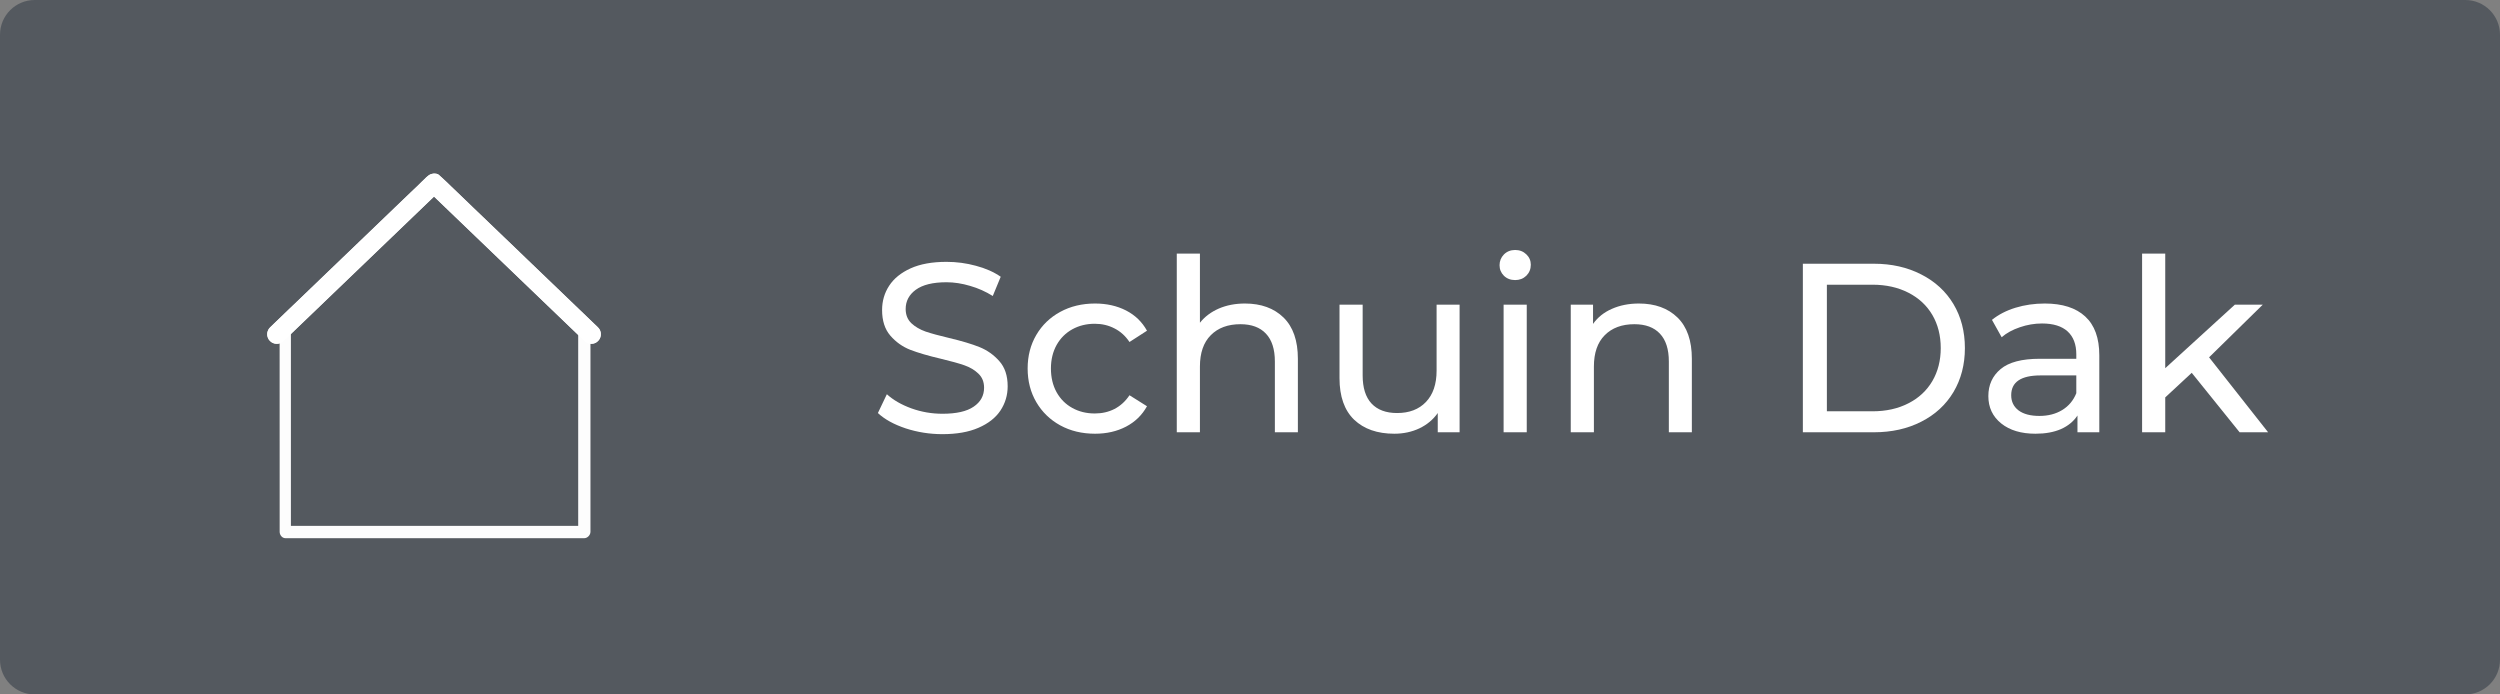 <?xml version="1.0" encoding="UTF-8"?>
<svg xmlns="http://www.w3.org/2000/svg" xmlns:xlink="http://www.w3.org/1999/xlink" width="360" zoomAndPan="magnify" viewBox="0 0 270 75" height="100" preserveAspectRatio="xMidYMid meet" version="1.0">
  <rect x="0" y="0" width="270" height="75" fill="#808080" stroke="none"/>
  <defs>
    <g></g>
    <clipPath id="c17bfd86a5">
      <path d="M 3.75 0 L 266.25 0 C 268.32 0 270 1.68 270 3.75 L 270 71.25 C 270 73.32 268.32 75 266.25 75 L 3.75 75 C 1.68 75 0 73.32 0 71.25 L 0 3.75 C 0 1.68 1.68 0 3.75 0 Z M 3.75 0 " clip-rule="nonzero"></path>
    </clipPath>
  </defs>
  <g clip-path="url(#c17bfd86a5)">
    <rect x="-27" width="324" fill="#54595f" y="-7.5" height="90" fill-opacity="1"></rect>
  </g>
  <g fill="#ffffff" fill-opacity="1">
    <g transform="translate(93.75, 46.686)">
      <g>
        <path d="M 8.031 0.203 C 6.664 0.203 5.344 -0.004 4.062 -0.422 C 2.789 -0.848 1.789 -1.398 1.062 -2.078 L 2.031 -4.109 C 2.719 -3.484 3.602 -2.973 4.688 -2.578 C 5.77 -2.191 6.883 -2 8.031 -2 C 9.539 -2 10.664 -2.254 11.406 -2.766 C 12.156 -3.273 12.531 -3.957 12.531 -4.812 C 12.531 -5.438 12.328 -5.941 11.922 -6.328 C 11.516 -6.723 11.008 -7.023 10.406 -7.234 C 9.812 -7.441 8.969 -7.676 7.875 -7.938 C 6.508 -8.258 5.406 -8.582 4.562 -8.906 C 3.719 -9.238 3 -9.75 2.406 -10.438 C 1.812 -11.125 1.516 -12.047 1.516 -13.203 C 1.516 -14.172 1.77 -15.047 2.281 -15.828 C 2.789 -16.609 3.562 -17.234 4.594 -17.703 C 5.633 -18.172 6.926 -18.406 8.469 -18.406 C 9.551 -18.406 10.609 -18.266 11.641 -17.984 C 12.68 -17.711 13.578 -17.316 14.328 -16.797 L 13.469 -14.719 C 12.707 -15.195 11.891 -15.562 11.016 -15.812 C 10.148 -16.07 9.301 -16.203 8.469 -16.203 C 7 -16.203 5.895 -15.93 5.156 -15.391 C 4.426 -14.859 4.062 -14.164 4.062 -13.312 C 4.062 -12.688 4.266 -12.176 4.672 -11.781 C 5.086 -11.395 5.602 -11.094 6.219 -10.875 C 6.844 -10.664 7.68 -10.438 8.734 -10.188 C 10.109 -9.863 11.207 -9.535 12.031 -9.203 C 12.863 -8.867 13.578 -8.363 14.172 -7.688 C 14.773 -7.02 15.078 -6.113 15.078 -4.969 C 15.078 -4.008 14.816 -3.133 14.297 -2.344 C 13.773 -1.562 12.984 -0.941 11.922 -0.484 C 10.867 -0.023 9.57 0.203 8.031 0.203 Z M 8.031 0.203 "></path>
      </g>
    </g>
  </g>
  <g fill="#ffffff" fill-opacity="1">
    <g transform="translate(109.891, 46.686)">
      <g>
        <path d="M 8.375 0.156 C 6.969 0.156 5.711 -0.145 4.609 -0.75 C 3.516 -1.352 2.656 -2.188 2.031 -3.25 C 1.406 -4.32 1.094 -5.535 1.094 -6.891 C 1.094 -8.242 1.406 -9.453 2.031 -10.516 C 2.656 -11.578 3.516 -12.406 4.609 -13 C 5.711 -13.602 6.969 -13.906 8.375 -13.906 C 9.625 -13.906 10.738 -13.656 11.719 -13.156 C 12.695 -12.656 13.453 -11.926 13.984 -10.969 L 12.094 -9.75 C 11.656 -10.406 11.113 -10.895 10.469 -11.219 C 9.832 -11.551 9.125 -11.719 8.344 -11.719 C 7.445 -11.719 6.641 -11.52 5.922 -11.125 C 5.203 -10.727 4.633 -10.16 4.219 -9.422 C 3.812 -8.68 3.609 -7.836 3.609 -6.891 C 3.609 -5.922 3.812 -5.066 4.219 -4.328 C 4.633 -3.586 5.203 -3.02 5.922 -2.625 C 6.641 -2.227 7.445 -2.031 8.344 -2.031 C 9.125 -2.031 9.832 -2.191 10.469 -2.516 C 11.113 -2.848 11.656 -3.344 12.094 -4 L 13.984 -2.812 C 13.453 -1.852 12.695 -1.117 11.719 -0.609 C 10.738 -0.098 9.625 0.156 8.375 0.156 Z M 8.375 0.156 "></path>
      </g>
    </g>
  </g>
  <g fill="#ffffff" fill-opacity="1">
    <g transform="translate(124.733, 46.686)">
      <g>
        <path d="M 9.719 -13.906 C 11.469 -13.906 12.859 -13.398 13.891 -12.391 C 14.922 -11.379 15.438 -9.895 15.438 -7.938 L 15.438 0 L 12.953 0 L 12.953 -7.641 C 12.953 -8.973 12.629 -9.977 11.984 -10.656 C 11.348 -11.332 10.43 -11.672 9.234 -11.672 C 7.879 -11.672 6.812 -11.273 6.031 -10.484 C 5.25 -9.703 4.859 -8.57 4.859 -7.094 L 4.859 0 L 2.359 0 L 2.359 -19.297 L 4.859 -19.297 L 4.859 -11.828 C 5.379 -12.484 6.055 -12.992 6.891 -13.359 C 7.734 -13.723 8.676 -13.906 9.719 -13.906 Z M 9.719 -13.906 "></path>
      </g>
    </g>
  </g>
  <g fill="#ffffff" fill-opacity="1">
    <g transform="translate(142.433, 46.686)">
      <g>
        <path d="M 15.203 -13.781 L 15.203 0 L 12.844 0 L 12.844 -2.078 C 12.344 -1.367 11.68 -0.816 10.859 -0.422 C 10.035 -0.035 9.133 0.156 8.156 0.156 C 6.32 0.156 4.875 -0.348 3.812 -1.359 C 2.758 -2.379 2.234 -3.875 2.234 -5.844 L 2.234 -13.781 L 4.734 -13.781 L 4.734 -6.141 C 4.734 -4.805 5.051 -3.797 5.688 -3.109 C 6.332 -2.422 7.254 -2.078 8.453 -2.078 C 9.766 -2.078 10.801 -2.473 11.562 -3.266 C 12.332 -4.066 12.719 -5.195 12.719 -6.656 L 12.719 -13.781 Z M 15.203 -13.781 "></path>
      </g>
    </g>
  </g>
  <g fill="#ffffff" fill-opacity="1">
    <g transform="translate(160.03, 46.686)">
      <g>
        <path d="M 2.359 -13.781 L 4.859 -13.781 L 4.859 0 L 2.359 0 Z M 3.609 -16.438 C 3.117 -16.438 2.711 -16.594 2.391 -16.906 C 2.078 -17.219 1.922 -17.598 1.922 -18.047 C 1.922 -18.492 2.078 -18.879 2.391 -19.203 C 2.711 -19.523 3.117 -19.688 3.609 -19.688 C 4.086 -19.688 4.488 -19.531 4.812 -19.219 C 5.133 -18.914 5.297 -18.539 5.297 -18.094 C 5.297 -17.625 5.133 -17.227 4.812 -16.906 C 4.488 -16.594 4.086 -16.438 3.609 -16.438 Z M 3.609 -16.438 "></path>
      </g>
    </g>
  </g>
  <g fill="#ffffff" fill-opacity="1">
    <g transform="translate(167.282, 46.686)">
      <g>
        <path d="M 9.719 -13.906 C 11.469 -13.906 12.859 -13.398 13.891 -12.391 C 14.922 -11.379 15.438 -9.895 15.438 -7.938 L 15.438 0 L 12.953 0 L 12.953 -7.641 C 12.953 -8.973 12.629 -9.977 11.984 -10.656 C 11.348 -11.332 10.43 -11.672 9.234 -11.672 C 7.879 -11.672 6.812 -11.273 6.031 -10.484 C 5.25 -9.703 4.859 -8.57 4.859 -7.094 L 4.859 0 L 2.359 0 L 2.359 -13.781 L 4.766 -13.781 L 4.766 -11.703 C 5.266 -12.41 5.941 -12.953 6.797 -13.328 C 7.66 -13.711 8.633 -13.906 9.719 -13.906 Z M 9.719 -13.906 "></path>
      </g>
    </g>
  </g>
  <g fill="#ffffff" fill-opacity="1">
    <g transform="translate(184.983, 46.686)">
      <g></g>
    </g>
  </g>
  <g fill="#ffffff" fill-opacity="1">
    <g transform="translate(191.975, 46.686)">
      <g>
        <path d="M 2.734 -18.203 L 10.406 -18.203 C 12.32 -18.203 14.023 -17.816 15.516 -17.047 C 17.016 -16.285 18.176 -15.219 19 -13.844 C 19.82 -12.469 20.234 -10.883 20.234 -9.094 C 20.234 -7.312 19.82 -5.727 19 -4.344 C 18.176 -2.969 17.016 -1.898 15.516 -1.141 C 14.023 -0.379 12.32 0 10.406 0 L 2.734 0 Z M 10.25 -2.266 C 11.719 -2.266 13.008 -2.551 14.125 -3.125 C 15.25 -3.695 16.113 -4.5 16.719 -5.531 C 17.32 -6.562 17.625 -7.75 17.625 -9.094 C 17.625 -10.445 17.32 -11.641 16.719 -12.672 C 16.113 -13.703 15.25 -14.504 14.125 -15.078 C 13.008 -15.648 11.719 -15.938 10.25 -15.938 L 5.328 -15.938 L 5.328 -2.266 Z M 10.25 -2.266 "></path>
      </g>
    </g>
  </g>
  <g fill="#ffffff" fill-opacity="1">
    <g transform="translate(213.444, 46.686)">
      <g>
        <path d="M 7.391 -13.906 C 9.297 -13.906 10.754 -13.438 11.766 -12.5 C 12.773 -11.57 13.281 -10.176 13.281 -8.312 L 13.281 0 L 10.922 0 L 10.922 -1.812 C 10.504 -1.176 9.91 -0.688 9.141 -0.344 C 8.367 -0.008 7.453 0.156 6.391 0.156 C 4.848 0.156 3.613 -0.211 2.688 -0.953 C 1.758 -1.703 1.297 -2.688 1.297 -3.906 C 1.297 -5.113 1.738 -6.086 2.625 -6.828 C 3.508 -7.566 4.914 -7.938 6.844 -7.938 L 10.797 -7.938 L 10.797 -8.422 C 10.797 -9.492 10.484 -10.316 9.859 -10.891 C 9.234 -11.461 8.312 -11.75 7.094 -11.75 C 6.281 -11.75 5.484 -11.613 4.703 -11.344 C 3.922 -11.082 3.266 -10.723 2.734 -10.266 L 1.688 -12.141 C 2.395 -12.711 3.242 -13.148 4.234 -13.453 C 5.223 -13.754 6.273 -13.906 7.391 -13.906 Z M 6.812 -1.766 C 7.758 -1.766 8.582 -1.977 9.281 -2.406 C 9.977 -2.832 10.484 -3.438 10.797 -4.219 L 10.797 -6.141 L 6.938 -6.141 C 4.82 -6.141 3.766 -5.426 3.766 -4 C 3.766 -3.312 4.031 -2.766 4.562 -2.359 C 5.102 -1.961 5.852 -1.766 6.812 -1.766 Z M 6.812 -1.766 "></path>
      </g>
    </g>
  </g>
  <g fill="#ffffff" fill-opacity="1">
    <g transform="translate(228.987, 46.686)">
      <g>
        <path d="M 7.719 -6.422 L 4.859 -3.766 L 4.859 0 L 2.359 0 L 2.359 -19.297 L 4.859 -19.297 L 4.859 -6.922 L 12.375 -13.781 L 15.391 -13.781 L 9.594 -8.094 L 15.969 0 L 12.891 0 Z M 7.719 -6.422 "></path>
      </g>
    </g>
  </g>
  <path fill="#fdfdfd" d="M 64.574 35.352 C 64.539 35.316 64.5 35.281 64.465 35.246 C 64.359 35.145 64.25 35.039 64.145 34.941 C 63.977 34.781 63.812 34.617 63.645 34.461 C 63.426 34.25 63.203 34.039 62.984 33.824 C 62.715 33.566 62.445 33.309 62.176 33.051 C 61.871 32.758 61.566 32.465 61.262 32.172 C 60.918 31.844 60.574 31.516 60.234 31.184 C 59.867 30.836 59.504 30.484 59.141 30.137 C 58.758 29.766 58.375 29.398 57.992 29.035 L 56.797 27.887 L 55.617 26.75 C 55.219 26.367 54.816 25.984 54.418 25.602 C 54.031 25.234 53.648 24.863 53.262 24.492 C 52.902 24.148 52.543 23.801 52.18 23.453 C 51.828 23.117 51.477 22.777 51.121 22.441 C 50.82 22.152 50.52 21.863 50.223 21.574 C 49.949 21.312 49.68 21.051 49.406 20.789 C 49.168 20.562 48.926 20.336 48.691 20.105 C 48.551 19.973 48.418 19.84 48.281 19.703 C 48.102 19.527 47.918 19.363 47.734 19.195 C 47.672 19.141 47.605 19.082 47.539 19.023 C 47.461 18.953 47.398 18.871 47.297 18.82 C 47.203 18.773 47.086 18.758 46.977 18.75 C 46.75 18.738 46.527 18.789 46.332 18.914 C 46.129 19.051 45.965 19.223 45.797 19.391 C 45.719 19.469 45.641 19.543 45.562 19.617 C 45.48 19.699 45.398 19.781 45.312 19.863 C 45.223 19.949 45.133 20.039 45.043 20.129 C 44.941 20.223 44.84 20.32 44.738 20.418 L 44.398 20.738 C 44.277 20.859 44.152 20.977 44.027 21.098 C 43.887 21.227 43.75 21.359 43.613 21.492 C 43.465 21.633 43.312 21.777 43.164 21.922 C 43.004 22.074 42.844 22.23 42.684 22.383 C 42.512 22.547 42.344 22.711 42.172 22.875 C 41.996 23.043 41.816 23.215 41.641 23.387 C 41.457 23.562 41.273 23.738 41.09 23.914 C 40.906 24.094 40.719 24.273 40.531 24.453 C 40.34 24.637 40.148 24.82 39.957 25.004 C 39.766 25.188 39.574 25.375 39.379 25.559 C 39.184 25.746 38.988 25.934 38.793 26.121 C 38.598 26.312 38.398 26.5 38.199 26.691 C 38 26.883 37.801 27.074 37.598 27.266 C 37.398 27.457 37.199 27.648 36.996 27.844 C 36.797 28.035 36.594 28.23 36.395 28.422 C 36.191 28.617 35.992 28.805 35.793 29 C 35.598 29.188 35.398 29.375 35.203 29.566 C 35.012 29.75 34.82 29.934 34.625 30.121 C 34.441 30.301 34.258 30.477 34.07 30.656 C 33.891 30.828 33.711 31 33.531 31.172 C 33.359 31.336 33.188 31.504 33.016 31.668 C 32.848 31.828 32.684 31.984 32.52 32.145 C 32.359 32.297 32.203 32.449 32.043 32.602 C 31.891 32.742 31.738 32.891 31.59 33.035 C 31.445 33.172 31.305 33.309 31.16 33.445 C 31.027 33.574 30.895 33.703 30.762 33.828 C 30.641 33.945 30.52 34.062 30.398 34.18 C 30.293 34.281 30.188 34.383 30.082 34.484 C 29.992 34.57 29.902 34.656 29.812 34.742 C 29.742 34.809 29.672 34.879 29.598 34.945 L 29.438 35.102 C 29.398 35.137 29.359 35.176 29.32 35.215 C 29.297 35.238 29.266 35.266 29.242 35.293 C 29.219 35.312 29.199 35.332 29.176 35.352 C 29.078 35.445 29 35.555 28.945 35.68 C 28.891 35.809 28.859 35.938 28.859 36.074 C 28.855 36.211 28.879 36.344 28.93 36.473 C 28.98 36.602 29.051 36.715 29.148 36.812 C 29.352 37.023 29.602 37.129 29.895 37.129 C 30 37.129 30.102 37.109 30.199 37.078 L 30.203 52.934 L 30.203 57.434 C 30.203 57.785 30.473 58.125 30.828 58.125 L 63.098 58.125 C 63.449 58.125 63.77 57.785 63.77 57.434 L 63.77 37.121 C 63.797 37.125 63.828 37.129 63.855 37.129 C 64.148 37.129 64.398 37.023 64.602 36.812 C 64.695 36.711 64.77 36.598 64.82 36.473 C 64.867 36.344 64.891 36.211 64.891 36.074 C 64.887 35.938 64.859 35.805 64.805 35.68 C 64.75 35.555 64.672 35.445 64.574 35.352 Z M 62.445 56.797 L 31.418 56.797 L 31.418 36.07 L 46.875 21.227 L 62.445 36.172 Z M 62.445 56.797 " fill-opacity="1" fill-rule="nonzero"></path>
  <path fill="#ffffff" d="M 64.574 35.352 L 64.465 35.246 C 64.359 35.145 64.25 35.043 64.145 34.941 C 63.98 34.781 63.812 34.621 63.648 34.461 C 63.426 34.25 63.207 34.039 62.984 33.824 C 62.715 33.57 62.445 33.309 62.176 33.051 C 61.871 32.758 61.566 32.465 61.262 32.172 C 60.918 31.844 60.574 31.516 60.234 31.188 C 59.867 30.836 59.504 30.488 59.141 30.137 C 58.758 29.77 58.375 29.402 57.992 29.035 C 57.594 28.652 57.195 28.27 56.797 27.887 C 56.402 27.508 56.012 27.129 55.617 26.75 C 55.219 26.367 54.82 25.988 54.418 25.602 C 54.035 25.234 53.648 24.863 53.262 24.492 C 52.902 24.148 52.543 23.801 52.18 23.453 C 51.828 23.117 51.477 22.777 51.121 22.441 C 50.82 22.152 50.52 21.863 50.223 21.574 C 49.949 21.312 49.68 21.051 49.406 20.789 C 49.168 20.562 48.926 20.336 48.691 20.105 C 48.555 19.973 48.418 19.84 48.281 19.707 C 48.102 19.531 47.918 19.363 47.734 19.195 L 47.543 19.023 C 47.461 18.953 47.398 18.871 47.301 18.82 C 47.203 18.773 47.09 18.758 46.977 18.75 C 46.75 18.738 46.527 18.789 46.332 18.914 C 46.133 19.051 45.969 19.223 45.797 19.391 C 45.719 19.465 45.645 19.543 45.562 19.617 C 45.48 19.699 45.398 19.781 45.316 19.863 C 45.223 19.949 45.133 20.039 45.043 20.129 C 44.941 20.223 44.84 20.32 44.738 20.414 L 44.402 20.738 C 44.277 20.859 44.152 20.977 44.027 21.098 C 43.891 21.227 43.75 21.359 43.613 21.492 C 43.465 21.633 43.312 21.777 43.168 21.922 C 43.004 22.074 42.844 22.23 42.684 22.383 C 42.516 22.547 42.344 22.711 42.176 22.875 C 41.996 23.043 41.82 23.215 41.641 23.387 C 41.457 23.562 41.277 23.738 41.094 23.914 C 40.906 24.094 40.719 24.273 40.531 24.453 C 40.34 24.637 40.148 24.82 39.957 25.004 C 39.766 25.188 39.574 25.371 39.379 25.559 C 39.184 25.746 38.988 25.934 38.793 26.121 C 38.598 26.312 38.398 26.5 38.199 26.691 C 38 26.883 37.801 27.074 37.602 27.266 C 37.402 27.457 37.199 27.648 36.996 27.844 C 36.797 28.035 36.594 28.23 36.395 28.426 C 36.191 28.617 35.992 28.809 35.793 29 C 35.598 29.188 35.398 29.375 35.203 29.566 C 35.012 29.75 34.82 29.934 34.625 30.121 C 34.441 30.301 34.258 30.477 34.07 30.656 C 33.891 30.828 33.711 31 33.531 31.172 L 33.016 31.668 C 32.848 31.828 32.684 31.984 32.52 32.145 C 32.359 32.297 32.203 32.449 32.043 32.602 C 31.891 32.746 31.738 32.891 31.59 33.035 C 31.445 33.172 31.305 33.309 31.16 33.445 C 31.027 33.574 30.895 33.703 30.762 33.828 C 30.641 33.945 30.52 34.062 30.398 34.18 C 30.293 34.281 30.188 34.383 30.082 34.484 C 29.992 34.57 29.906 34.656 29.812 34.742 C 29.742 34.809 29.672 34.879 29.602 34.945 C 29.547 35 29.492 35.051 29.438 35.102 L 29.324 35.215 C 29.297 35.238 29.27 35.266 29.242 35.293 C 29.219 35.312 29.199 35.332 29.18 35.352 C 29.078 35.445 29.004 35.559 28.949 35.684 C 28.891 35.809 28.863 35.938 28.859 36.074 C 28.855 36.211 28.879 36.344 28.93 36.473 C 28.98 36.602 29.051 36.715 29.148 36.812 C 29.242 36.91 29.352 36.988 29.477 37.043 C 29.602 37.098 29.734 37.129 29.871 37.133 C 30.008 37.133 30.141 37.109 30.27 37.059 C 30.398 37.012 30.512 36.938 30.609 36.844 L 46.875 21.227 L 63.141 36.844 C 63.34 37.035 63.578 37.133 63.855 37.133 C 64.152 37.133 64.398 37.027 64.602 36.812 C 64.695 36.715 64.77 36.602 64.82 36.473 C 64.871 36.344 64.895 36.211 64.891 36.074 C 64.887 35.938 64.859 35.809 64.805 35.68 C 64.75 35.555 64.672 35.445 64.574 35.352 Z M 64.574 35.352 " fill-opacity="1" fill-rule="nonzero"></path>
</svg>
